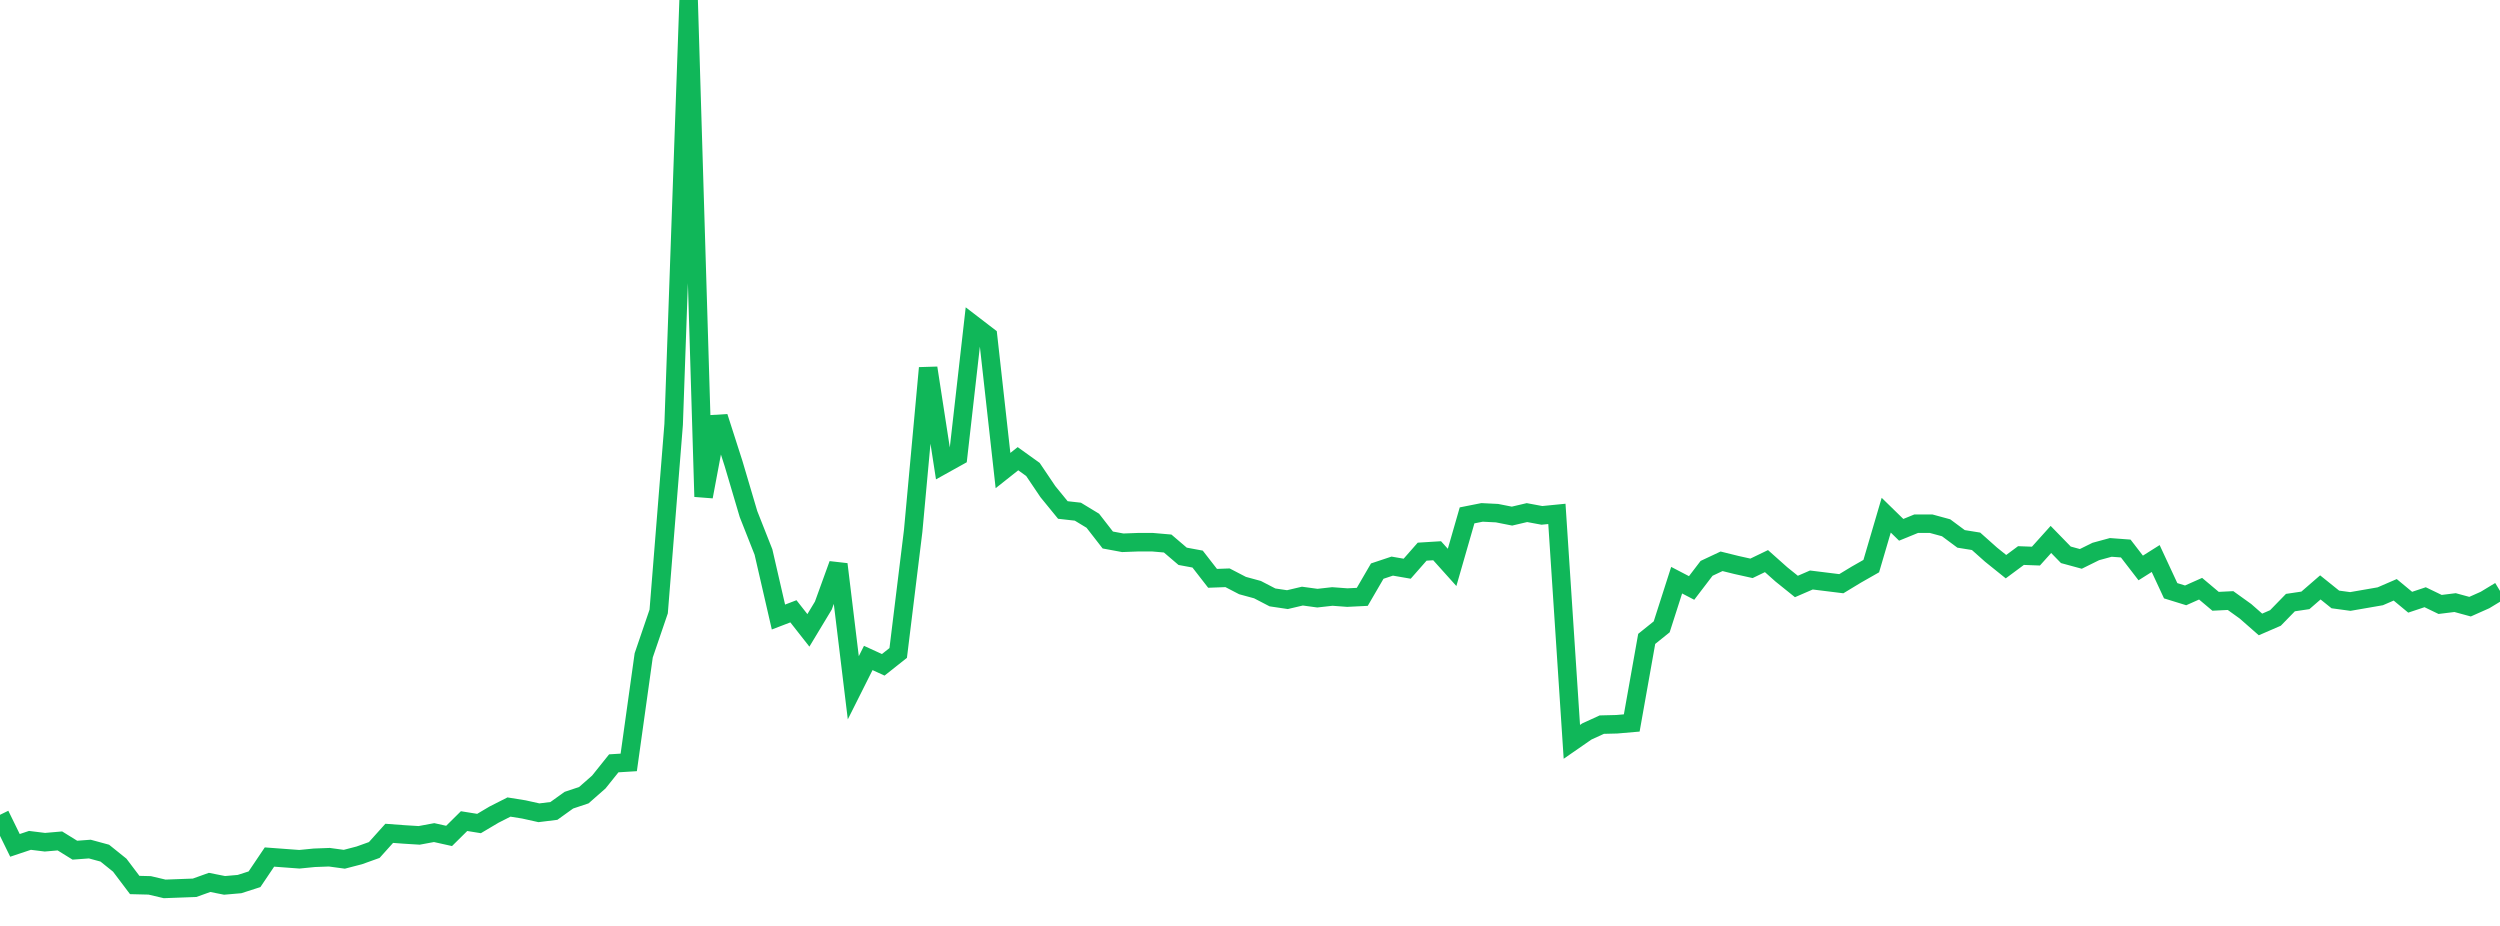<?xml version="1.0" standalone="no"?>
<!DOCTYPE svg PUBLIC "-//W3C//DTD SVG 1.1//EN" "http://www.w3.org/Graphics/SVG/1.1/DTD/svg11.dtd">
<svg width="135" height="50" viewBox="0 0 135 50" preserveAspectRatio="none" class="sparkline" xmlns="http://www.w3.org/2000/svg"
xmlns:xlink="http://www.w3.org/1999/xlink"><path  class="sparkline--line" d="M 0 44 L 0 44 L 0.808 45.65 L 1.617 45.38 L 2.425 45.48 L 3.234 45.41 L 4.042 45.91 L 4.85 45.85 L 5.659 46.07 L 6.467 46.72 L 7.275 47.79 L 8.084 47.81 L 8.892 48 L 9.701 47.97 L 10.509 47.94 L 11.317 47.65 L 12.126 47.81 L 12.934 47.74 L 13.743 47.48 L 14.551 46.28 L 15.359 46.34 L 16.168 46.4 L 16.976 46.32 L 17.784 46.29 L 18.593 46.4 L 19.401 46.19 L 20.21 45.9 L 21.018 45 L 21.826 45.06 L 22.635 45.11 L 23.443 44.96 L 24.251 45.14 L 25.06 44.34 L 25.868 44.47 L 26.677 43.99 L 27.485 43.58 L 28.293 43.71 L 29.102 43.89 L 29.91 43.79 L 30.719 43.21 L 31.527 42.94 L 32.335 42.23 L 33.144 41.22 L 33.952 41.17 L 34.76 35.39 L 35.569 33.02 L 36.377 22.92 L 37.186 0 L 37.994 26.82 L 38.802 22.51 L 39.611 25.03 L 40.419 27.76 L 41.228 29.81 L 42.036 33.32 L 42.844 33.01 L 43.653 34.04 L 44.461 32.7 L 45.269 30.47 L 46.078 37.14 L 46.886 35.53 L 47.695 35.9 L 48.503 35.26 L 49.311 28.67 L 50.12 19.87 L 50.928 25.1 L 51.737 24.65 L 52.545 17.53 L 53.353 18.15 L 54.162 25.41 L 54.97 24.77 L 55.778 25.35 L 56.587 26.55 L 57.395 27.54 L 58.204 27.63 L 59.012 28.12 L 59.82 29.16 L 60.629 29.31 L 61.437 29.28 L 62.246 29.28 L 63.054 29.35 L 63.862 30.04 L 64.671 30.19 L 65.479 31.23 L 66.287 31.2 L 67.096 31.62 L 67.904 31.84 L 68.713 32.26 L 69.521 32.38 L 70.329 32.19 L 71.138 32.3 L 71.946 32.21 L 72.754 32.27 L 73.563 32.23 L 74.371 30.84 L 75.18 30.57 L 75.988 30.71 L 76.796 29.79 L 77.605 29.74 L 78.413 30.64 L 79.222 27.83 L 80.03 27.67 L 80.838 27.71 L 81.647 27.87 L 82.455 27.68 L 83.263 27.83 L 84.072 27.75 L 84.88 40.06 L 85.689 39.5 L 86.497 39.13 L 87.305 39.11 L 88.114 39.04 L 88.922 34.5 L 89.731 33.85 L 90.539 31.33 L 91.347 31.75 L 92.156 30.69 L 92.964 30.31 L 93.772 30.51 L 94.581 30.69 L 95.389 30.3 L 96.198 31.02 L 97.006 31.67 L 97.814 31.32 L 98.623 31.42 L 99.431 31.52 L 100.24 31.03 L 101.048 30.57 L 101.856 27.82 L 102.665 28.61 L 103.473 28.28 L 104.281 28.28 L 105.09 28.5 L 105.898 29.1 L 106.707 29.23 L 107.515 29.95 L 108.323 30.6 L 109.132 30 L 109.94 30.03 L 110.749 29.13 L 111.557 29.96 L 112.365 30.18 L 113.174 29.78 L 113.982 29.56 L 114.79 29.62 L 115.599 30.67 L 116.407 30.16 L 117.216 31.9 L 118.024 32.15 L 118.832 31.79 L 119.641 32.47 L 120.449 32.43 L 121.257 33.01 L 122.066 33.72 L 122.874 33.37 L 123.683 32.54 L 124.491 32.42 L 125.299 31.72 L 126.108 32.37 L 126.916 32.48 L 127.725 32.34 L 128.533 32.2 L 129.341 31.85 L 130.15 32.52 L 130.958 32.25 L 131.766 32.64 L 132.575 32.54 L 133.383 32.76 L 134.192 32.4 L 135 31.91" fill="none" stroke-width="1" stroke="#10b759"></path></svg>